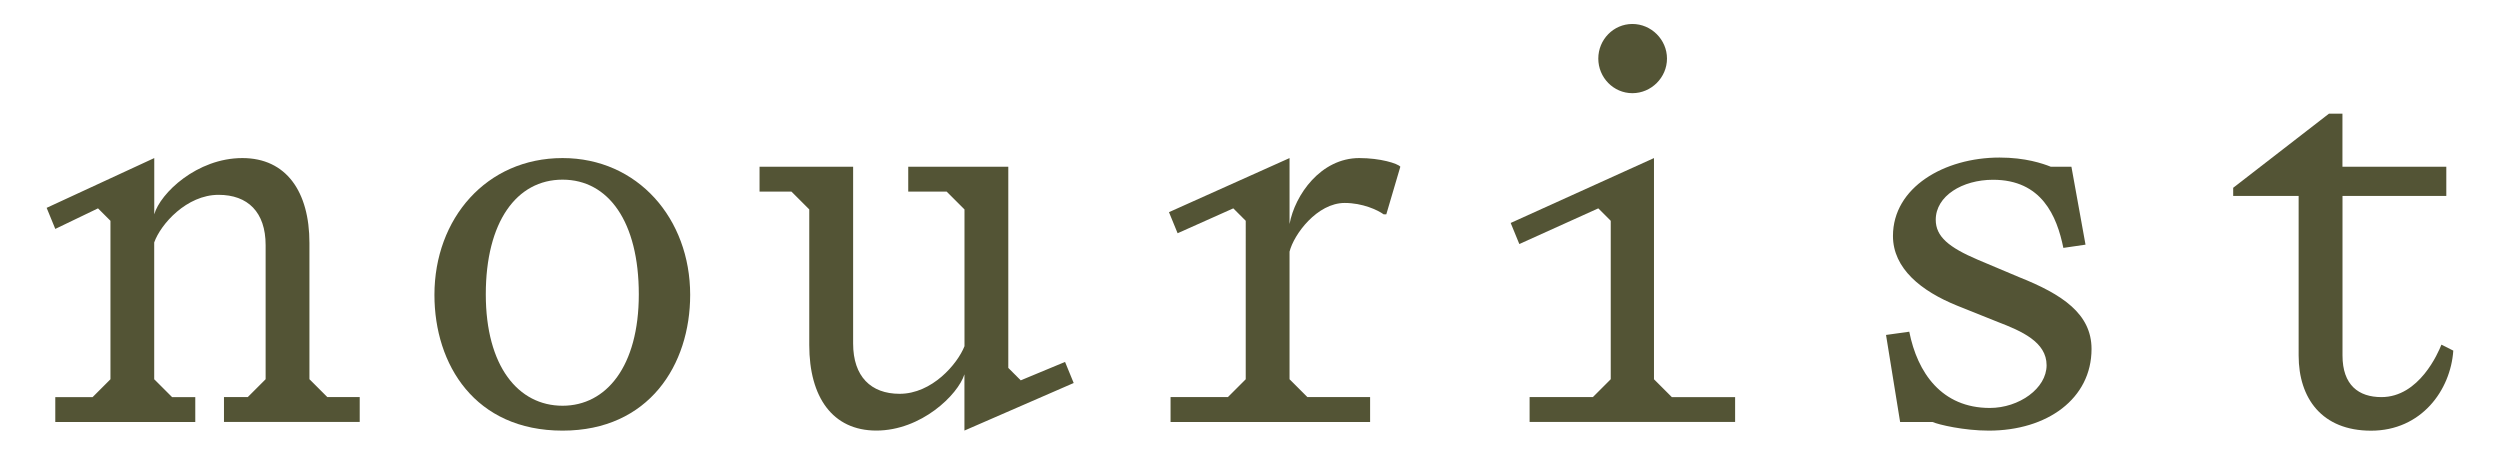 <?xml version="1.0" encoding="utf-8"?>
<!-- Generator: Adobe Illustrator 28.1.0, SVG Export Plug-In . SVG Version: 6.00 Build 0)  -->
<svg version="1.1" id="Layer_1" xmlns="http://www.w3.org/2000/svg" xmlns:xlink="http://www.w3.org/1999/xlink" x="0px" y="0px"
	 viewBox="0 0 440 80" style="enable-background:new 0 0 440 80;" xml:space="preserve">
<style type="text/css">
	.st0{fill:#3B3834;stroke:#010101;stroke-width:0.709;stroke-miterlimit:10;stroke-dasharray:2.835;}
	.st1{fill:#3B3834;}
	.st2{fill:#535537;}
	.st3{fill:none;stroke:#010101;stroke-width:0.709;stroke-miterlimit:10;}
	.st4{fill:none;stroke:#010101;stroke-width:0.709;stroke-miterlimit:10;stroke-dasharray:2.846,2.846;}
	.st5{fill:none;stroke:#010101;stroke-width:0.709;stroke-miterlimit:10;stroke-dasharray:2.849,2.849;}
	.st6{fill:none;stroke:#010101;stroke-width:0.709;stroke-miterlimit:10;stroke-dasharray:2.82,2.82;}
	.st7{fill:none;stroke:#010101;stroke-width:0.709;stroke-miterlimit:10;stroke-dasharray:2.817,2.817;}
	.st8{fill:none;stroke:#010101;stroke-width:0.709;stroke-miterlimit:10;stroke-dasharray:2.822,2.822;}
	.st9{fill:none;stroke:#010101;stroke-width:0.709;stroke-miterlimit:10;stroke-dasharray:2.839,2.839;}
	.st10{fill:none;stroke:#010101;stroke-width:0.709;stroke-miterlimit:10;stroke-dasharray:2.866,2.866;}
	.st11{fill:none;stroke:#67625A;stroke-width:0.709;stroke-miterlimit:10;}
	.st12{fill:none;stroke:#67625A;stroke-width:0.709;stroke-miterlimit:10;stroke-dasharray:2.866,2.866;}
	.st13{fill:none;stroke:#010101;stroke-width:0.709;stroke-miterlimit:10;stroke-dasharray:2.792,2.792;}
	.st14{clip-path:url(#SVGID_00000143594625299052452530000009444062085741958043_);fill:none;stroke:#141414;stroke-width:0.25;}
	.st15{clip-path:url(#SVGID_00000035498935595476443540000010693267057934292900_);fill:none;stroke:#141414;stroke-width:0.25;}
	.st16{clip-path:url(#SVGID_00000011013179934453953040000018330426964175850148_);fill:none;stroke:#141414;stroke-width:0.25;}
	.st17{clip-path:url(#SVGID_00000049926464790924080700000004907366922825939352_);fill:none;stroke:#141414;stroke-width:0.25;}
	.st18{clip-path:url(#SVGID_00000095332753878544752610000003258203737369296541_);fill:none;stroke:#141414;stroke-width:0.25;}
	.st19{fill:#141414;}
	.st20{fill:#FFFFFF;}
	.st21{fill:#F5EAC6;}
	.st22{fill:#D6C8C9;}
	.st23{fill:#010101;}
	.st24{fill:#765B26;}
	.st25{fill:#A56D5C;}
	.st26{fill:#ECD998;}
	.st27{fill:#535435;}
	.st28{fill:none;stroke:#010101;stroke-width:0.709;stroke-miterlimit:10;stroke-dasharray:2.845,2.845;}
	.st29{fill:none;stroke:#010101;stroke-width:0.709;stroke-miterlimit:10;stroke-dasharray:2.842,2.842;}
	.st30{fill:none;stroke:#010101;stroke-width:0.709;stroke-miterlimit:10;stroke-dasharray:2.847,2.847;}
	.st31{fill:none;stroke:#010101;stroke-width:0.709;stroke-miterlimit:10;stroke-dasharray:2.839,2.839;}
	.st32{fill:none;stroke:#010101;stroke-width:0.709;stroke-miterlimit:10;stroke-dasharray:2.833,2.833;}
	.st33{clip-path:url(#SVGID_00000087413225167431204920000016036792387137435552_);fill:none;stroke:#141414;stroke-width:0.25;}
	.st34{clip-path:url(#SVGID_00000169549530494704437490000001258448117580563876_);fill:none;stroke:#141414;stroke-width:0.25;}
</style>
<g>
	<g>
		<path class="st27" d="M63.32,74.26H39.42v-4.38h4.19l3.14-3.14v-23.6c0-5.81-3.14-8.85-8.28-8.85c-5.61,0-10.18,5.14-11.33,8.38
			v24.08l3.14,3.14h4.09v4.38H9.73v-4.38h6.57l3.14-3.14V38.86l-2.19-2.19l-7.52,3.62l-1.52-3.71l18.94-8.76v9.9
			c1.05-3.71,7.52-9.9,15.51-9.9c7.71,0,11.8,5.9,11.8,14.94v23.98l3.14,3.14h5.71V74.26z"/>
		<path class="st27" d="M121.47,51.9c0,12.28-7.23,23.89-22.46,23.89c-15.42,0-22.55-11.61-22.55-23.89
			c0-13.42,9.14-24.08,22.55-24.08C112.24,27.82,121.47,38.48,121.47,51.9z M112.43,51.8c0-12.75-5.33-20.18-13.42-20.18
			S85.5,39.05,85.5,51.8c0,12.66,5.71,19.61,13.51,19.61C106.72,71.41,112.43,64.46,112.43,51.8z"/>
		<path class="st27" d="M169.74,75.78v-9.9c-1.14,3.62-7.61,9.9-15.51,9.9c-7.71,0-11.8-5.9-11.8-15.04V36.86l-3.14-3.14h-5.61
			v-4.38h16.47v31.12c0,5.81,3.14,8.85,8.18,8.85c5.71,0,10.18-5.24,11.42-8.38V36.86l-3.14-3.14h-6.76v-4.38h17.61v35.41l2.19,2.19
			l7.8-3.24l1.52,3.71L169.74,75.78z"/>
		<path class="st27" d="M239.23,27.82c3.71,0,6.76,0.95,7.23,1.52l-2.47,8.38h-0.47c-1.05-0.76-3.71-2-6.85-2
			c-4.85,0-8.95,5.52-9.71,8.57v22.46l3.14,3.14h11.04v4.38h-35.12v-4.38h10.09l3.14-3.14V38.86l-2.19-2.19l-9.8,4.38l-1.52-3.71
			l21.22-9.52v11.61C227.9,34.29,232.47,27.82,239.23,27.82z"/>
		<path class="st27" d="M305.38,74.26h-36.17v-4.38h11.14l3.14-3.14V38.86l-2.19-2.19l-13.9,6.28l-1.52-3.71l25.22-11.42v38.93
			l3.14,3.14h11.14V74.26z M281.3,10.31c0-3.33,2.66-6.09,6-6.09c3.33,0,6.09,2.76,6.09,6.09c0,3.33-2.76,6.09-6.09,6.09
			C283.97,16.4,281.3,13.64,281.3,10.31z"/>
		<path class="st27" d="M368.11,61.42c0,8.75-7.8,14.37-18.08,14.37c-4.38,0-8.85-1.05-9.9-1.52h-5.71l-2.48-15.32l4.09-0.57
			c1.43,7.23,5.71,13.42,14.18,13.42c5.14,0,9.99-3.43,9.99-7.52s-4.38-6-8.57-7.61l-7.14-2.86c-6.38-2.57-11.33-6.57-11.33-12.28
			c0-8.56,9.04-13.8,18.75-13.8c4.57,0,7.61,1.05,9.04,1.62h3.62l2.48,13.71l-3.9,0.57c-1.14-5.61-3.81-11.99-12.37-11.99
			c-5.43,0-10.09,2.86-10.09,7.04c0,2.95,2.28,4.85,7.42,7.04l7.23,3.05C362.97,51.8,368.11,55.23,368.11,61.42z"/>
		<path class="st27" d="M412.28,29.34h18.27v5.14h-18.27v28.08c0,5.23,2.85,7.33,6.85,7.33c6.66,0,9.99-7.8,10.56-9.23l2.09,1.05
			c-0.47,6.95-5.61,14.09-14.47,14.09c-8.66,0-12.75-5.71-12.75-13.23V34.48h-11.52v-1.43l16.85-13.04h2.38V29.34z"/>
	</g>
</g>
</svg>
